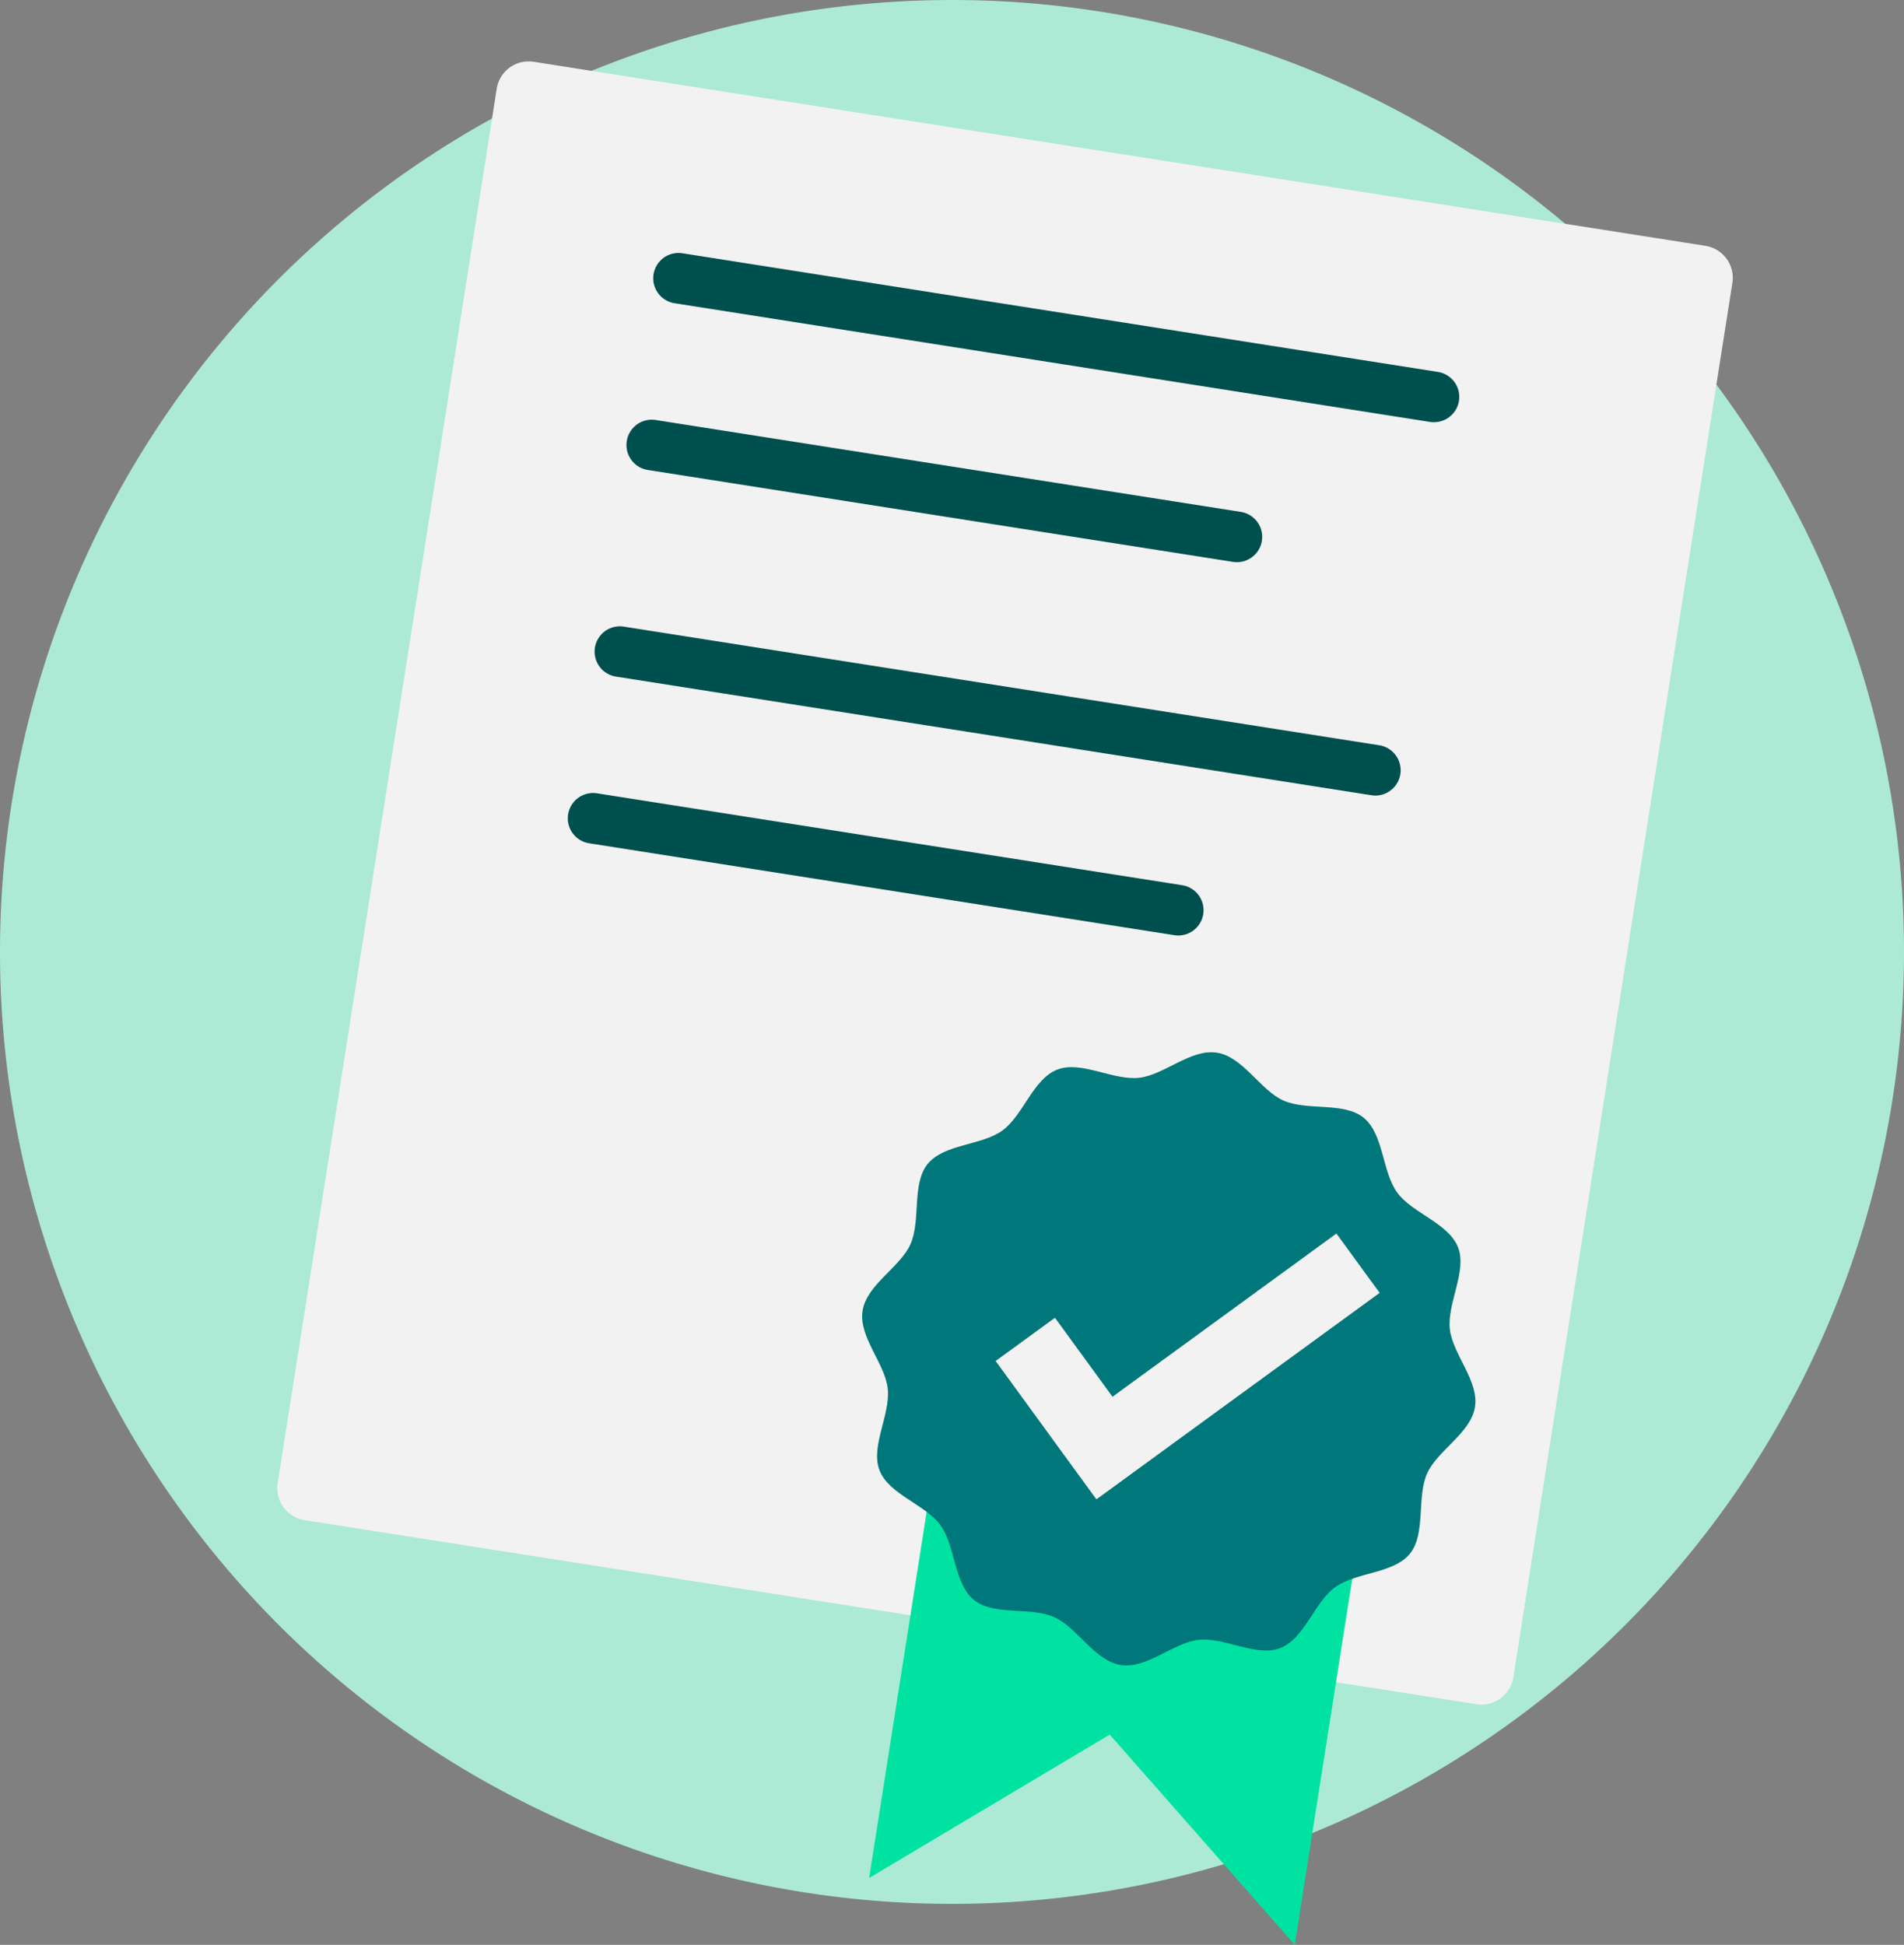 <?xml version="1.0" encoding="UTF-8"?>
<svg xmlns="http://www.w3.org/2000/svg" xmlns:xlink="http://www.w3.org/1999/xlink" width="210" height="214.517" viewBox="0 0 210 214.517">
  <rect x="0" y="0" width="210" height="214.517" fill="#808080" stroke="none"/>
  <defs>
    <clipPath id="a">
      <rect width="210" height="214.517" fill="none"></rect>
    </clipPath>
  </defs>
  <g clip-path="url(#a)">
    <path d="M210,104.992A105,105,0,1,1,104.993,0h.017A105,105,0,0,1,210,104.992" transform="translate(0 0.001)" fill="#acead5"></path>
    <path d="M271.307,211.985l-129.224-20.3a3.573,3.573,0,0,1-2.976-4.085L163.265,33.8a3.573,3.573,0,0,1,4.085-2.976l129.224,20.3a3.573,3.573,0,0,1,2.976,4.085L275.392,209.009a3.573,3.573,0,0,1-4.085,2.976" transform="translate(-108.479 -24.009)" fill="#f2f2f2"></path>
    <path d="M423.488,155.43a2.81,2.81,0,0,1-.436-.034L339.7,142.3a2.79,2.79,0,0,1,.866-5.512l83.35,13.091a2.79,2.79,0,0,1-.429,5.547Z" transform="translate(-265.328 -108.857)" fill="#004f4f"></path>
    <path d="M391.5,236.114a2.81,2.81,0,0,1-.436-.034l-64.5-10.13a2.79,2.79,0,1,1,.866-5.512l64.5,10.13a2.79,2.79,0,0,1-.429,5.547Z" transform="translate(-255.08 -174.106)" fill="#004f4f"></path>
    <path d="M394.081,342.658a2.81,2.81,0,0,1-.436-.034l-83.35-13.091a2.79,2.79,0,0,1,.866-5.512l83.35,13.091a2.79,2.79,0,0,1-.429,5.547Z" transform="translate(-242.389 -254.908)" fill="#004f4f"></path>
    <path d="M482.82,782.729l-20.409-23.188-26.535,15.815q3.686-23.472,7.373-46.944l46.944,7.373Z" transform="translate(-340.014 -568.212)" fill="#00e2a1"></path>
    <path d="M362.093,423.342a2.81,2.81,0,0,1-.436-.034l-64.5-10.13a2.79,2.79,0,1,1,.866-5.512l64.5,10.13a2.79,2.79,0,0,1-.429,5.547Z" transform="translate(-232.141 -320.157)" fill="#004f4f"></path>
    <path d="M499.935,566.852c-.454,2.89-4.149,4.785-5.28,7.339-1.17,2.642-.117,6.647-1.893,8.842-1.8,2.227-5.95,2.028-8.25,3.7s-3.383,5.685-6.055,6.717c-2.634,1.018-6.122-1.213-9-.909-2.777.294-5.714,3.231-8.6,2.776s-4.785-4.149-7.339-5.281c-2.642-1.17-6.646-.117-8.842-1.893-2.227-1.8-2.028-5.95-3.7-8.25s-5.685-3.383-6.717-6.055c-1.018-2.634,1.213-6.122.909-9-.294-2.778-3.231-5.714-2.777-8.6s4.15-4.785,5.281-7.339c1.17-2.642.117-6.646,1.893-8.842,1.8-2.227,5.95-2.028,8.25-3.7s3.383-5.685,6.055-6.717c2.634-1.018,6.122,1.213,9,.909,2.777-.294,5.714-3.23,8.6-2.776s4.785,4.149,7.339,5.281c2.642,1.17,6.646.117,8.842,1.893,2.227,1.8,2.028,5.95,3.7,8.25s5.685,3.383,6.718,6.055c1.018,2.634-1.213,6.122-.909,9,.294,2.777,3.23,5.714,2.776,8.6" transform="translate(-337.254 -411.663)" fill="#00777a"></path>
    <rect width="8.098" height="18.845" transform="translate(109.811 150.12) rotate(-36.074)" fill="#f2f2f2"></rect>
    <rect width="38.629" height="8.098" transform="matrix(0.808, -0.589, 0.589, 0.808, 116.186, 158.813)" fill="#f2f2f2"></rect>
  </g>
</svg>
